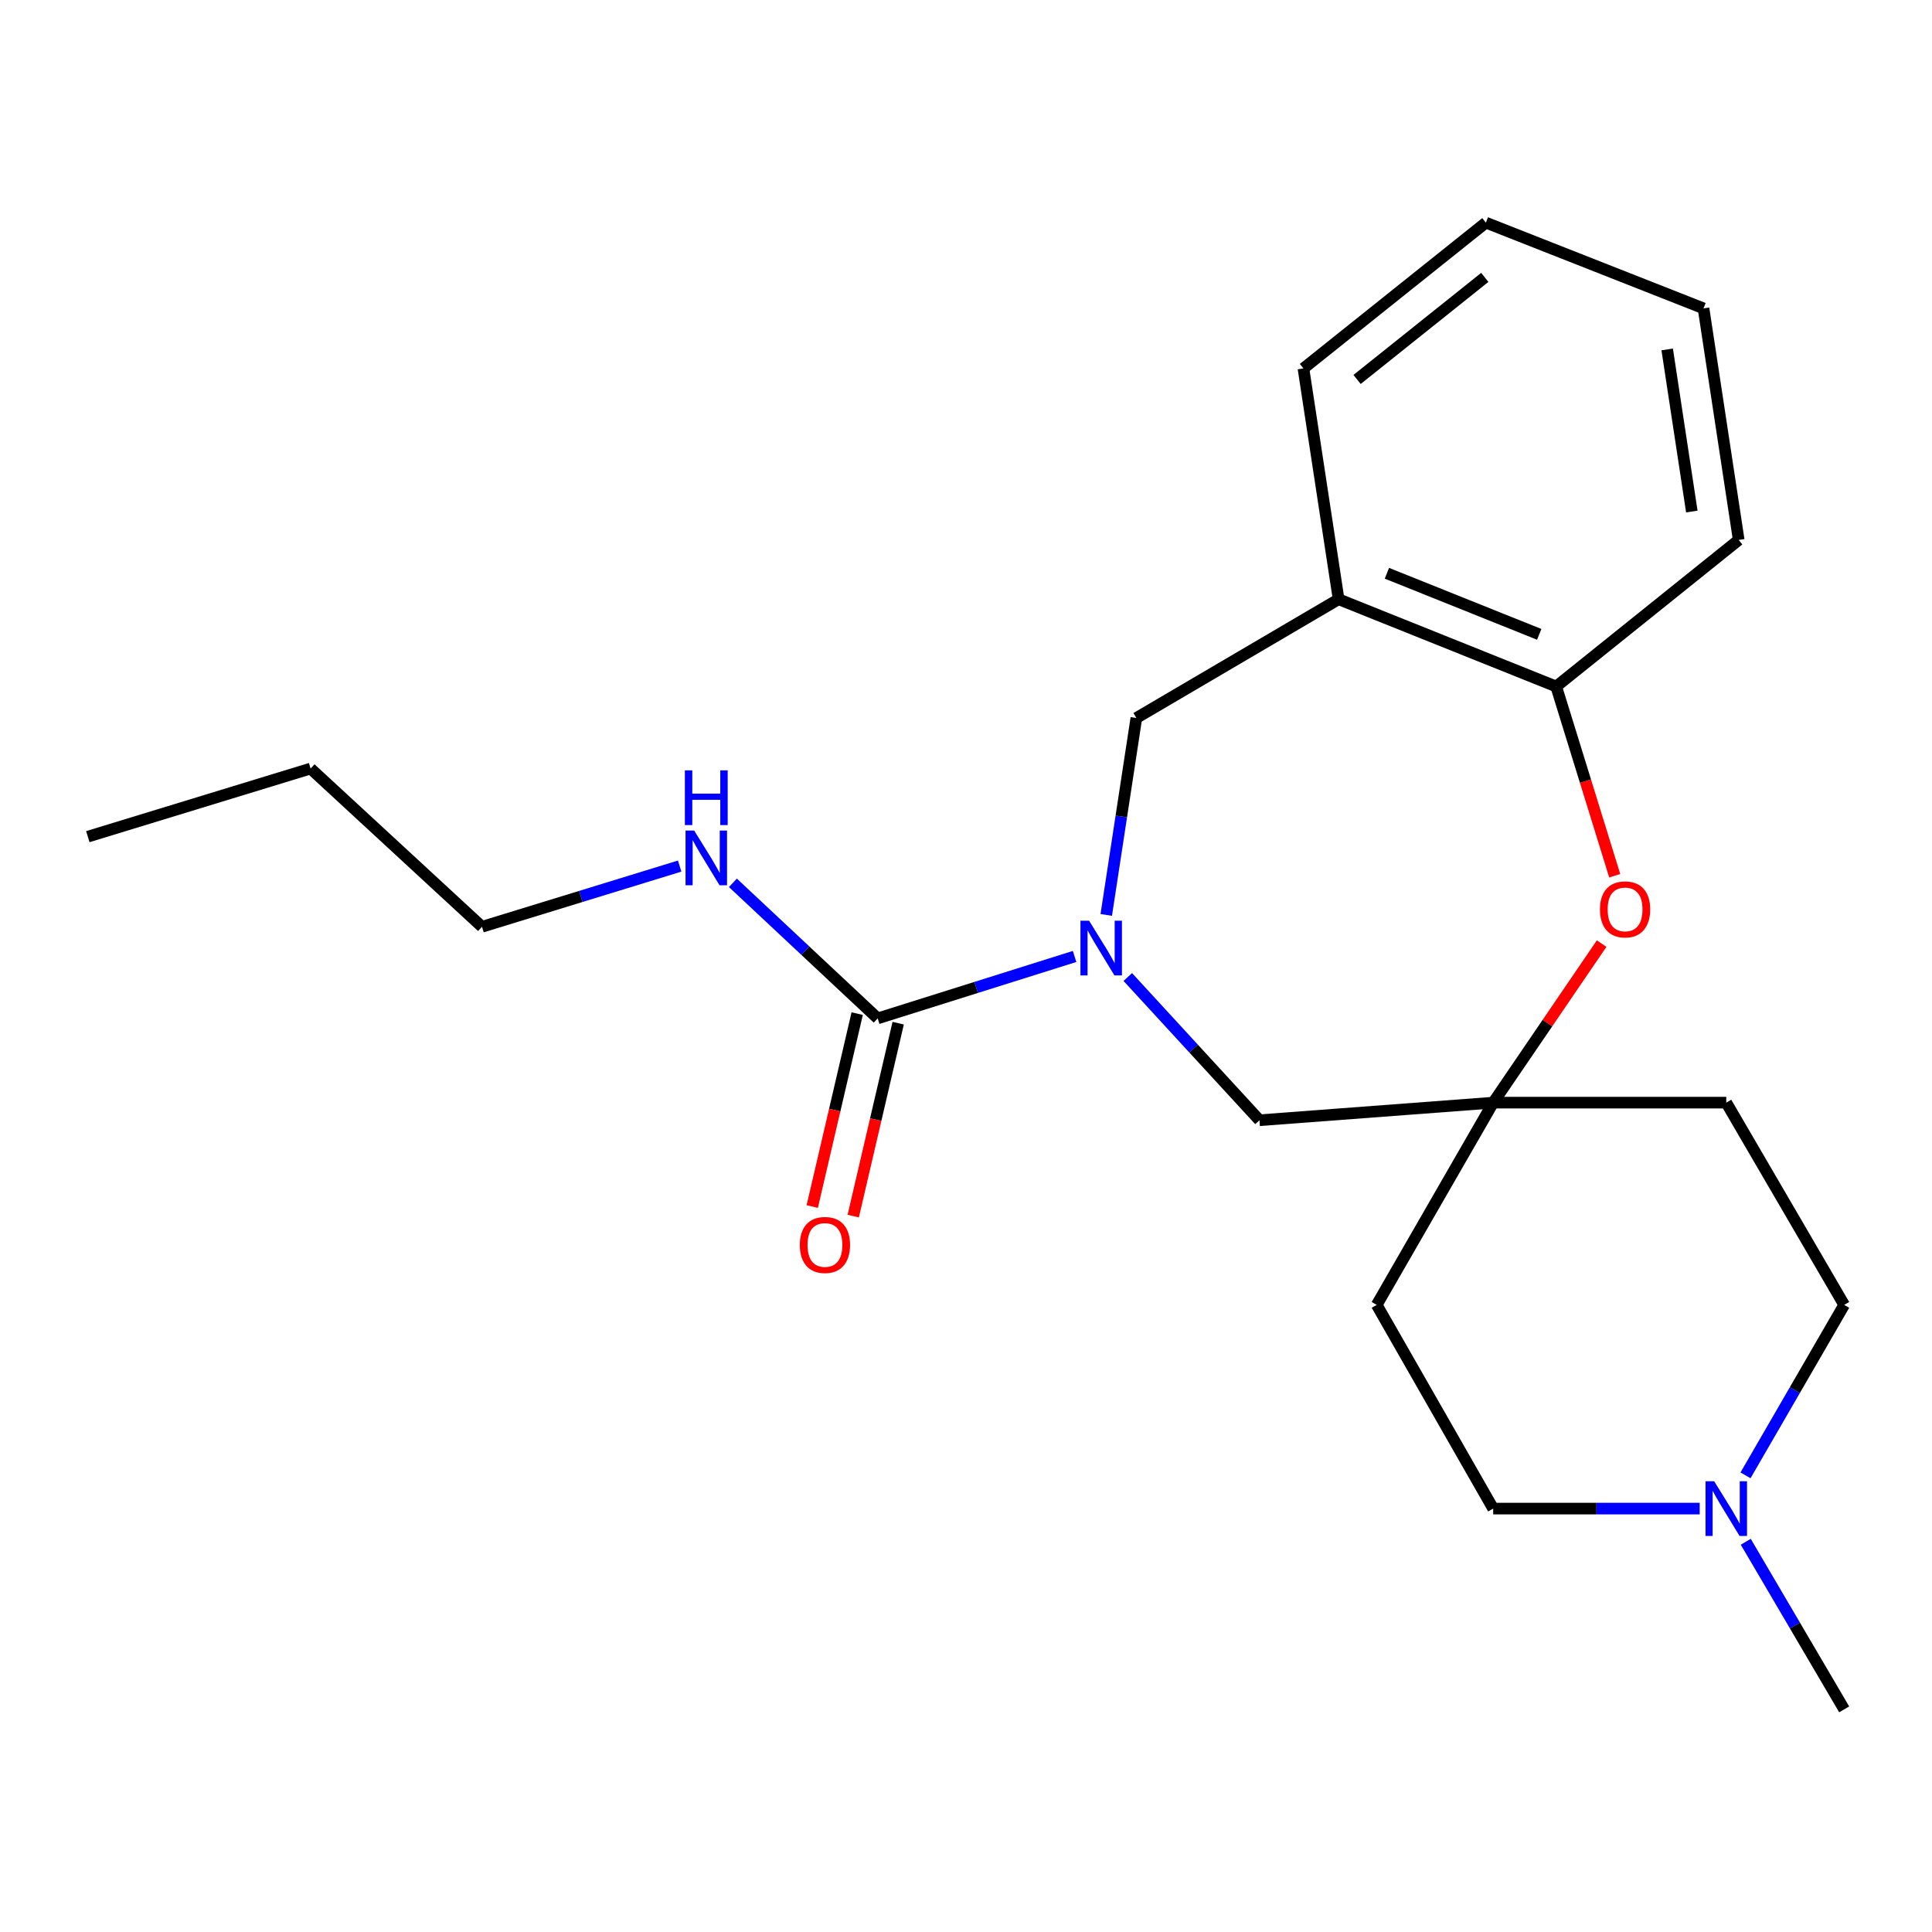 <?xml version='1.0' encoding='iso-8859-1'?>
<svg version='1.1' baseProfile='full'
              xmlns='http://www.w3.org/2000/svg'
                      xmlns:rdkit='http://www.rdkit.org/xml'
                      xmlns:xlink='http://www.w3.org/1999/xlink'
                  xml:space='preserve'
width='1000px' height='1000px' viewBox='0 0 1000 1000'>
<!-- END OF HEADER -->
<rect style='opacity:1.0;fill:#FFFFFF;stroke:none' width='1000' height='1000' x='0' y='0'> </rect>
<path class='bond-0' d='M 556.203,495.062 L 505.247,511.091' style='fill:none;fill-rule:evenodd;stroke:#0000FF;stroke-width:6px;stroke-linecap:butt;stroke-linejoin:miter;stroke-opacity:1' />
<path class='bond-0' d='M 505.247,511.091 L 454.29,527.121' style='fill:none;fill-rule:evenodd;stroke:#000000;stroke-width:6px;stroke-linecap:butt;stroke-linejoin:miter;stroke-opacity:1' />
<path class='bond-3' d='M 572.599,473.558 L 580.388,422.595' style='fill:none;fill-rule:evenodd;stroke:#0000FF;stroke-width:6px;stroke-linecap:butt;stroke-linejoin:miter;stroke-opacity:1' />
<path class='bond-3' d='M 580.388,422.595 L 588.176,371.632' style='fill:none;fill-rule:evenodd;stroke:#000000;stroke-width:6px;stroke-linecap:butt;stroke-linejoin:miter;stroke-opacity:1' />
<path class='bond-6' d='M 583.741,505.702 L 617.824,542.77' style='fill:none;fill-rule:evenodd;stroke:#0000FF;stroke-width:6px;stroke-linecap:butt;stroke-linejoin:miter;stroke-opacity:1' />
<path class='bond-6' d='M 617.824,542.77 L 651.906,579.838' style='fill:none;fill-rule:evenodd;stroke:#000000;stroke-width:6px;stroke-linecap:butt;stroke-linejoin:miter;stroke-opacity:1' />
<path class='bond-8' d='M 443.682,524.649 L 432.05,574.578' style='fill:none;fill-rule:evenodd;stroke:#000000;stroke-width:6px;stroke-linecap:butt;stroke-linejoin:miter;stroke-opacity:1' />
<path class='bond-8' d='M 432.05,574.578 L 420.417,624.507' style='fill:none;fill-rule:evenodd;stroke:#FF0000;stroke-width:6px;stroke-linecap:butt;stroke-linejoin:miter;stroke-opacity:1' />
<path class='bond-8' d='M 464.898,529.592 L 453.265,579.521' style='fill:none;fill-rule:evenodd;stroke:#000000;stroke-width:6px;stroke-linecap:butt;stroke-linejoin:miter;stroke-opacity:1' />
<path class='bond-8' d='M 453.265,579.521 L 441.633,629.45' style='fill:none;fill-rule:evenodd;stroke:#FF0000;stroke-width:6px;stroke-linecap:butt;stroke-linejoin:miter;stroke-opacity:1' />
<path class='bond-11' d='M 454.29,527.121 L 416.819,492.037' style='fill:none;fill-rule:evenodd;stroke:#000000;stroke-width:6px;stroke-linecap:butt;stroke-linejoin:miter;stroke-opacity:1' />
<path class='bond-11' d='M 416.819,492.037 L 379.348,456.952' style='fill:none;fill-rule:evenodd;stroke:#0000FF;stroke-width:6px;stroke-linecap:butt;stroke-linejoin:miter;stroke-opacity:1' />
<path class='bond-1' d='M 829.005,488.405 L 800.936,529.565' style='fill:none;fill-rule:evenodd;stroke:#FF0000;stroke-width:6px;stroke-linecap:butt;stroke-linejoin:miter;stroke-opacity:1' />
<path class='bond-1' d='M 800.936,529.565 L 772.868,570.725' style='fill:none;fill-rule:evenodd;stroke:#000000;stroke-width:6px;stroke-linecap:butt;stroke-linejoin:miter;stroke-opacity:1' />
<path class='bond-22' d='M 835.774,453.279 L 820.629,404.305' style='fill:none;fill-rule:evenodd;stroke:#FF0000;stroke-width:6px;stroke-linecap:butt;stroke-linejoin:miter;stroke-opacity:1' />
<path class='bond-22' d='M 820.629,404.305 L 805.483,355.331' style='fill:none;fill-rule:evenodd;stroke:#000000;stroke-width:6px;stroke-linecap:butt;stroke-linejoin:miter;stroke-opacity:1' />
<path class='bond-2' d='M 772.868,570.725 L 651.906,579.838' style='fill:none;fill-rule:evenodd;stroke:#000000;stroke-width:6px;stroke-linecap:butt;stroke-linejoin:miter;stroke-opacity:1' />
<path class='bond-9' d='M 772.868,570.725 L 712.587,675.409' style='fill:none;fill-rule:evenodd;stroke:#000000;stroke-width:6px;stroke-linecap:butt;stroke-linejoin:miter;stroke-opacity:1' />
<path class='bond-10' d='M 772.868,570.725 L 893.514,570.725' style='fill:none;fill-rule:evenodd;stroke:#000000;stroke-width:6px;stroke-linecap:butt;stroke-linejoin:miter;stroke-opacity:1' />
<path class='bond-4' d='M 588.176,371.632 L 692.86,310.165' style='fill:none;fill-rule:evenodd;stroke:#000000;stroke-width:6px;stroke-linecap:butt;stroke-linejoin:miter;stroke-opacity:1' />
<path class='bond-5' d='M 692.86,310.165 L 805.483,355.331' style='fill:none;fill-rule:evenodd;stroke:#000000;stroke-width:6px;stroke-linecap:butt;stroke-linejoin:miter;stroke-opacity:1' />
<path class='bond-5' d='M 717.862,296.721 L 796.698,328.337' style='fill:none;fill-rule:evenodd;stroke:#000000;stroke-width:6px;stroke-linecap:butt;stroke-linejoin:miter;stroke-opacity:1' />
<path class='bond-14' d='M 692.86,310.165 L 674.659,190.705' style='fill:none;fill-rule:evenodd;stroke:#000000;stroke-width:6px;stroke-linecap:butt;stroke-linejoin:miter;stroke-opacity:1' />
<path class='bond-16' d='M 805.483,355.331 L 899.953,279.474' style='fill:none;fill-rule:evenodd;stroke:#000000;stroke-width:6px;stroke-linecap:butt;stroke-linejoin:miter;stroke-opacity:1' />
<path class='bond-7' d='M 903.474,763.637 L 929.01,719.523' style='fill:none;fill-rule:evenodd;stroke:#0000FF;stroke-width:6px;stroke-linecap:butt;stroke-linejoin:miter;stroke-opacity:1' />
<path class='bond-7' d='M 929.01,719.523 L 954.545,675.409' style='fill:none;fill-rule:evenodd;stroke:#000000;stroke-width:6px;stroke-linecap:butt;stroke-linejoin:miter;stroke-opacity:1' />
<path class='bond-15' d='M 903.6,798.016 L 929.073,841.39' style='fill:none;fill-rule:evenodd;stroke:#0000FF;stroke-width:6px;stroke-linecap:butt;stroke-linejoin:miter;stroke-opacity:1' />
<path class='bond-15' d='M 929.073,841.39 L 954.545,884.764' style='fill:none;fill-rule:evenodd;stroke:#000000;stroke-width:6px;stroke-linecap:butt;stroke-linejoin:miter;stroke-opacity:1' />
<path class='bond-23' d='M 879.758,780.843 L 826.313,780.843' style='fill:none;fill-rule:evenodd;stroke:#0000FF;stroke-width:6px;stroke-linecap:butt;stroke-linejoin:miter;stroke-opacity:1' />
<path class='bond-23' d='M 826.313,780.843 L 772.868,780.843' style='fill:none;fill-rule:evenodd;stroke:#000000;stroke-width:6px;stroke-linecap:butt;stroke-linejoin:miter;stroke-opacity:1' />
<path class='bond-12' d='M 712.587,675.409 L 772.868,780.843' style='fill:none;fill-rule:evenodd;stroke:#000000;stroke-width:6px;stroke-linecap:butt;stroke-linejoin:miter;stroke-opacity:1' />
<path class='bond-13' d='M 893.514,570.725 L 954.545,675.409' style='fill:none;fill-rule:evenodd;stroke:#000000;stroke-width:6px;stroke-linecap:butt;stroke-linejoin:miter;stroke-opacity:1' />
<path class='bond-17' d='M 351.793,448.283 L 300.639,463.994' style='fill:none;fill-rule:evenodd;stroke:#0000FF;stroke-width:6px;stroke-linecap:butt;stroke-linejoin:miter;stroke-opacity:1' />
<path class='bond-17' d='M 300.639,463.994 L 249.485,479.705' style='fill:none;fill-rule:evenodd;stroke:#000000;stroke-width:6px;stroke-linecap:butt;stroke-linejoin:miter;stroke-opacity:1' />
<path class='bond-19' d='M 674.659,190.705 L 769.092,115.236' style='fill:none;fill-rule:evenodd;stroke:#000000;stroke-width:6px;stroke-linecap:butt;stroke-linejoin:miter;stroke-opacity:1' />
<path class='bond-19' d='M 702.423,196.402 L 768.527,143.573' style='fill:none;fill-rule:evenodd;stroke:#000000;stroke-width:6px;stroke-linecap:butt;stroke-linejoin:miter;stroke-opacity:1' />
<path class='bond-24' d='M 899.953,279.474 L 881.739,159.614' style='fill:none;fill-rule:evenodd;stroke:#000000;stroke-width:6px;stroke-linecap:butt;stroke-linejoin:miter;stroke-opacity:1' />
<path class='bond-24' d='M 875.684,264.768 L 862.934,180.866' style='fill:none;fill-rule:evenodd;stroke:#000000;stroke-width:6px;stroke-linecap:butt;stroke-linejoin:miter;stroke-opacity:1' />
<path class='bond-18' d='M 249.485,479.705 L 160.764,397.797' style='fill:none;fill-rule:evenodd;stroke:#000000;stroke-width:6px;stroke-linecap:butt;stroke-linejoin:miter;stroke-opacity:1' />
<path class='bond-21' d='M 160.764,397.797 L 45.455,433.051' style='fill:none;fill-rule:evenodd;stroke:#000000;stroke-width:6px;stroke-linecap:butt;stroke-linejoin:miter;stroke-opacity:1' />
<path class='bond-20' d='M 769.092,115.236 L 881.739,159.614' style='fill:none;fill-rule:evenodd;stroke:#000000;stroke-width:6px;stroke-linecap:butt;stroke-linejoin:miter;stroke-opacity:1' />
<path  class='atom-0' d='M 563.715 476.57
L 572.995 491.57
Q 573.915 493.05, 575.395 495.73
Q 576.875 498.41, 576.955 498.57
L 576.955 476.57
L 580.715 476.57
L 580.715 504.89
L 576.835 504.89
L 566.875 488.49
Q 565.715 486.57, 564.475 484.37
Q 563.275 482.17, 562.915 481.49
L 562.915 504.89
L 559.235 504.89
L 559.235 476.57
L 563.715 476.57
' fill='#0000FF'/>
<path  class='atom-2' d='M 828.136 470.696
Q 828.136 463.896, 831.496 460.096
Q 834.856 456.296, 841.136 456.296
Q 847.416 456.296, 850.776 460.096
Q 854.136 463.896, 854.136 470.696
Q 854.136 477.576, 850.736 481.496
Q 847.336 485.376, 841.136 485.376
Q 834.896 485.376, 831.496 481.496
Q 828.136 477.616, 828.136 470.696
M 841.136 482.176
Q 845.456 482.176, 847.776 479.296
Q 850.136 476.376, 850.136 470.696
Q 850.136 465.136, 847.776 462.336
Q 845.456 459.496, 841.136 459.496
Q 836.816 459.496, 834.456 462.296
Q 832.136 465.096, 832.136 470.696
Q 832.136 476.416, 834.456 479.296
Q 836.816 482.176, 841.136 482.176
' fill='#FF0000'/>
<path  class='atom-8' d='M 887.254 766.683
L 896.534 781.683
Q 897.454 783.163, 898.934 785.843
Q 900.414 788.523, 900.494 788.683
L 900.494 766.683
L 904.254 766.683
L 904.254 795.003
L 900.374 795.003
L 890.414 778.603
Q 889.254 776.683, 888.014 774.483
Q 886.814 772.283, 886.454 771.603
L 886.454 795.003
L 882.774 795.003
L 882.774 766.683
L 887.254 766.683
' fill='#0000FF'/>
<path  class='atom-9' d='M 413.988 644.386
Q 413.988 637.586, 417.348 633.786
Q 420.708 629.986, 426.988 629.986
Q 433.268 629.986, 436.628 633.786
Q 439.988 637.586, 439.988 644.386
Q 439.988 651.266, 436.588 655.186
Q 433.188 659.066, 426.988 659.066
Q 420.748 659.066, 417.348 655.186
Q 413.988 651.306, 413.988 644.386
M 426.988 655.866
Q 431.308 655.866, 433.628 652.986
Q 435.988 650.066, 435.988 644.386
Q 435.988 638.826, 433.628 636.026
Q 431.308 633.186, 426.988 633.186
Q 422.668 633.186, 420.308 635.986
Q 417.988 638.786, 417.988 644.386
Q 417.988 650.106, 420.308 652.986
Q 422.668 655.866, 426.988 655.866
' fill='#FF0000'/>
<path  class='atom-12' d='M 359.309 429.892
L 368.589 444.892
Q 369.509 446.372, 370.989 449.052
Q 372.469 451.732, 372.549 451.892
L 372.549 429.892
L 376.309 429.892
L 376.309 458.212
L 372.429 458.212
L 362.469 441.812
Q 361.309 439.892, 360.069 437.692
Q 358.869 435.492, 358.509 434.812
L 358.509 458.212
L 354.829 458.212
L 354.829 429.892
L 359.309 429.892
' fill='#0000FF'/>
<path  class='atom-12' d='M 354.489 398.74
L 358.329 398.74
L 358.329 410.78
L 372.809 410.78
L 372.809 398.74
L 376.649 398.74
L 376.649 427.06
L 372.809 427.06
L 372.809 413.98
L 358.329 413.98
L 358.329 427.06
L 354.489 427.06
L 354.489 398.74
' fill='#0000FF'/>
</svg>
